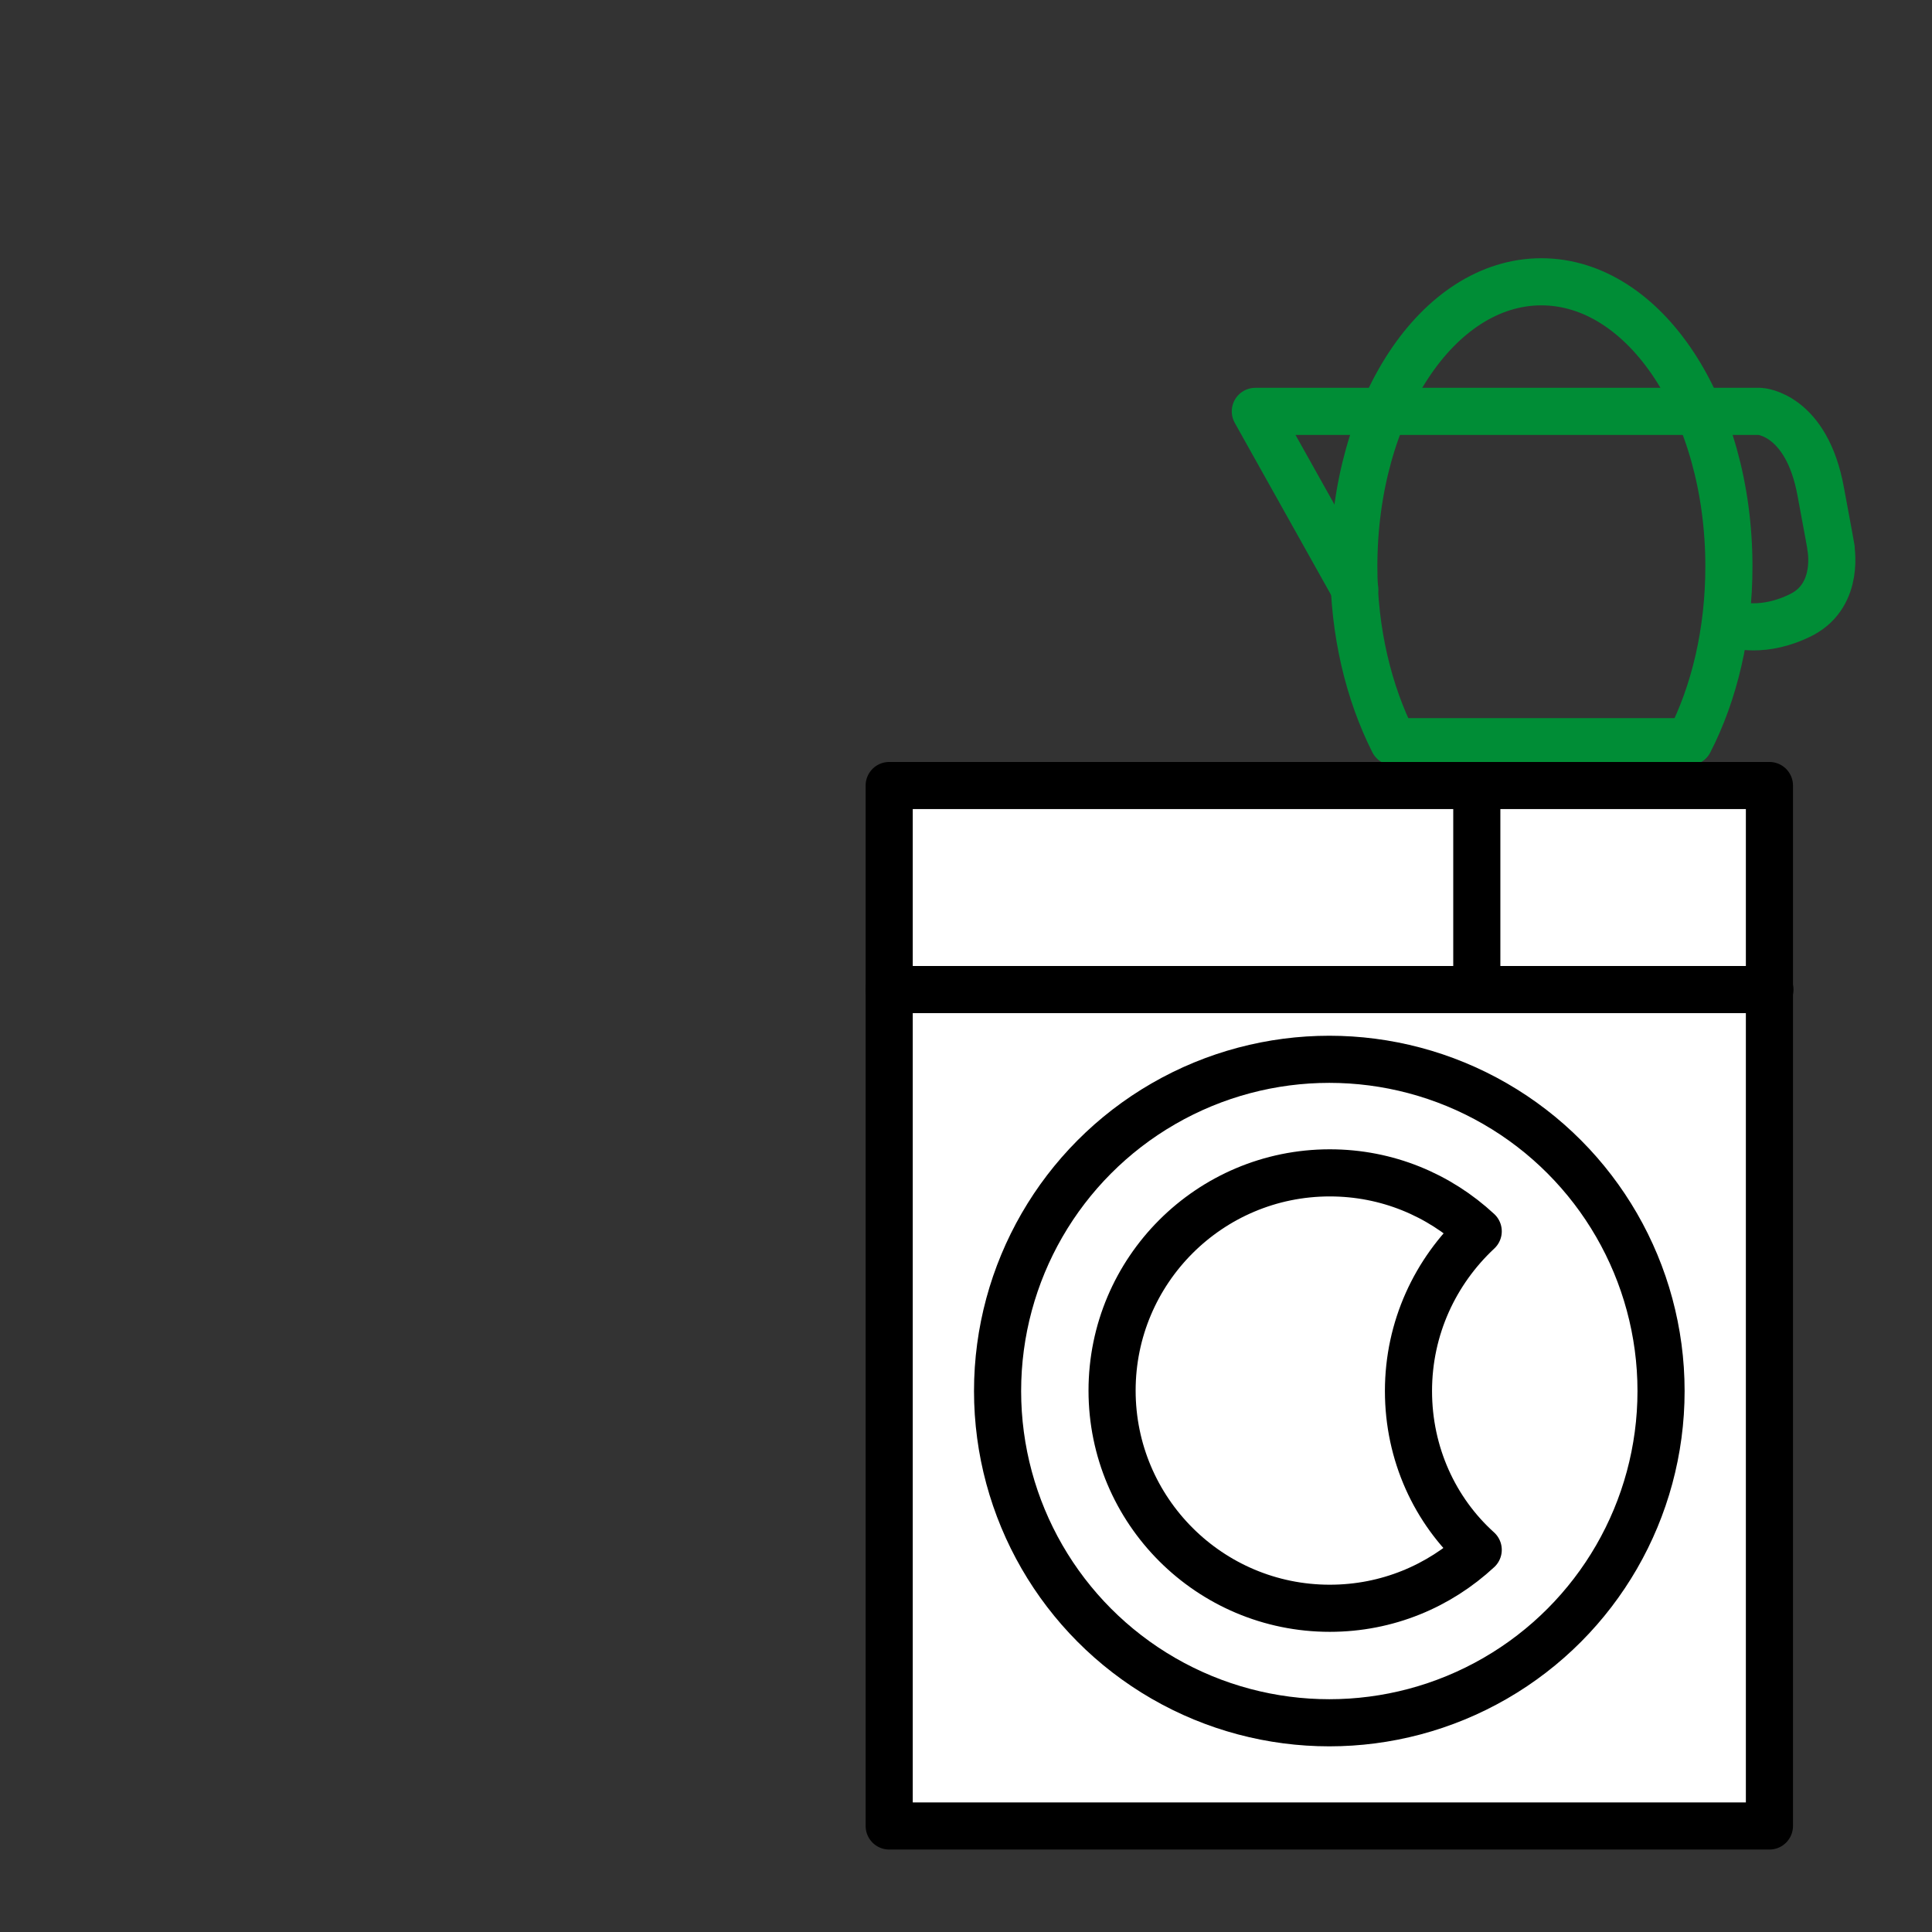 <?xml version="1.0" encoding="UTF-8"?> <!-- Generator: Adobe Illustrator 24.0.2, SVG Export Plug-In . SVG Version: 6.00 Build 0) --> <svg xmlns="http://www.w3.org/2000/svg" xmlns:xlink="http://www.w3.org/1999/xlink" id="Слой_1" x="0px" y="0px" viewBox="0 0 410 410" style="enable-background:new 0 0 410 410;" xml:space="preserve"><rect x="0" y="0" width="410" height="410" fill="#333333" stroke="none"/> <style type="text/css"> .st0{fill:none;stroke:#008D36;stroke-width:10;stroke-linecap:round;stroke-linejoin:round;stroke-miterlimit:10;} .st1{fill:#FFFFFF;stroke:#000000;stroke-width:10;stroke-linecap:round;stroke-linejoin:round;stroke-miterlimit:10;} .st2{fill:none;stroke:#000000;stroke-width:10;stroke-linecap:round;stroke-linejoin:round;stroke-miterlimit:10;} </style> <g> <g> <path class="st0" d="M358.5,157.4c5.3-10.3,8.4-23.2,8.4-37.2c0-33.4-17.8-60.4-39.8-60.4c-22,0-39.8,27-39.8,60.4 c0,14,3.2,26.9,8.4,37.2H358.5z"></path> <path class="st0" d="M287.5,125l-21.1-37.7h107.1c0,0,9.9,0.5,12.9,17.1c3.1,16.6,2.1,11.6,2.1,11.6s2.1,10.1-6.1,14.4 c-8.2,4.2-14.4,2.1-14.4,2.1"></path> </g> <g> <rect x="188.7" y="166.7" class="st1" width="186.8" height="220.8"></rect> <line class="st2" x1="188.7" y1="210" x2="375.6" y2="210"></line> <line class="st2" x1="313.4" y1="166.7" x2="313.4" y2="207.6"></line> <circle class="st2" cx="282.1" cy="295.2" r="70.4"></circle> <path class="st2" d="M298.9,295.2c0-13.4,5.7-25.4,14.8-33.9c-8.3-7.7-19.3-12.4-31.5-12.4c-25.5,0-46.2,20.7-46.2,46.2 s20.7,46.2,46.2,46.2c12.2,0,23.2-4.7,31.5-12.4C304.5,320.6,298.9,308.5,298.9,295.2z"></path> </g> </g> </svg> 
